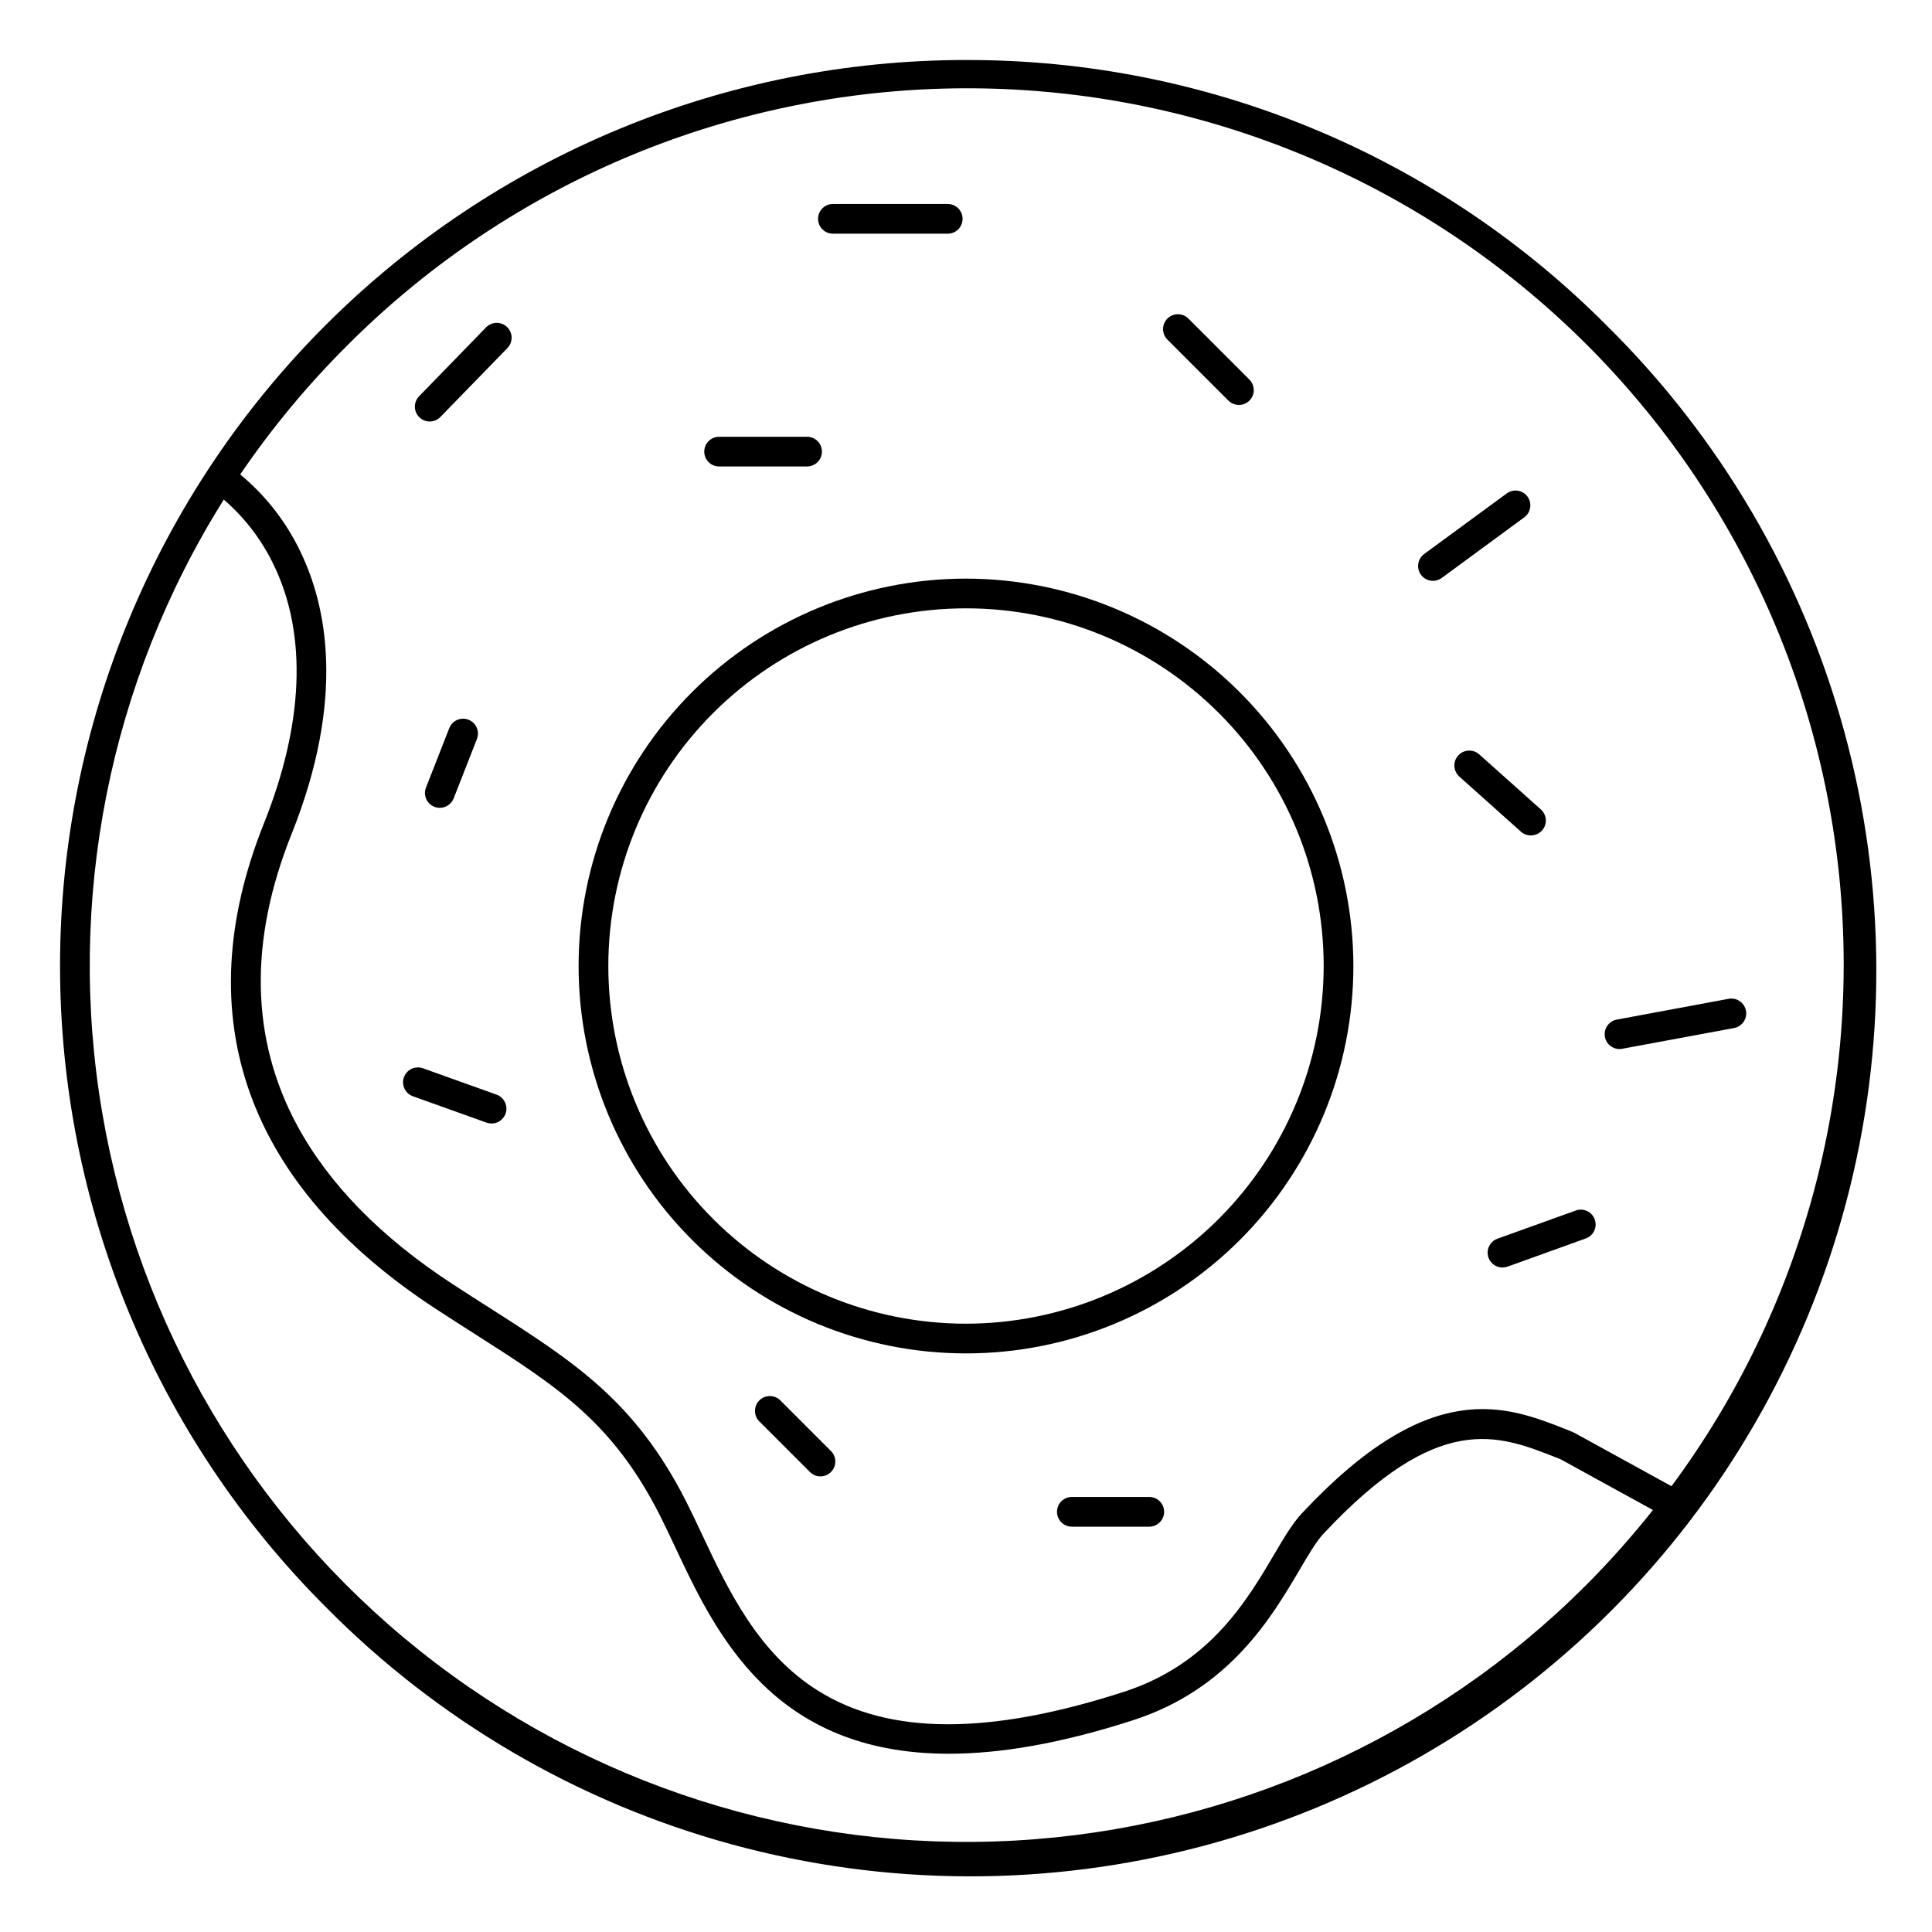 <?xml version="1.0" encoding="UTF-8"?>
<!-- Uploaded to: ICON Repo, www.iconrepo.com, Generator: ICON Repo Mixer Tools -->
<svg fill="#000000" width="800px" height="800px" version="1.1" viewBox="144 144 512 512" xmlns="http://www.w3.org/2000/svg">
 <g>
  <path d="m400 159.9c-63.676 0-124.75 25.297-169.77 70.324-45.027 45.027-70.32 106.09-70.32 169.77 0 63.676 25.293 124.75 70.316 169.77 29.73 30.137 66.895 51.879 107.73 63.023 40.84 11.141 83.898 11.289 124.81 0.426 40.914-10.863 78.23-32.348 108.16-62.281s51.418-67.25 62.281-108.16c10.863-40.914 10.715-83.973-0.426-124.81-11.145-40.84-32.887-78.004-63.023-107.73-22.242-22.363-48.699-40.098-77.84-52.168-29.141-12.07-60.391-18.242-91.93-18.156zm164.21 404.3c-40.383 40.336-94.203 64.387-151.19 67.566-56.988 3.184-113.15-14.727-157.78-50.316-44.621-35.586-74.582-86.355-84.16-142.62-9.578-56.266 1.895-114.09 32.227-162.44 5.672 4.894 10.242 10.93 13.422 17.711 8.688 18.293 7.734 41.852-2.785 68.102-20.535 51.305-4.754 95.812 45.637 128.72 3.484 2.273 6.82 4.398 10.016 6.445 22.07 14.07 36.652 23.371 49.199 48.059 1.34 2.656 2.688 5.5 4.102 8.512 10.754 22.867 25.781 54.82 72.551 54.82 13.461 0 29.52-2.637 48.895-8.906 25.457-8.234 36.652-27.258 44.055-39.832 2.383-4.043 4.43-7.527 6.297-9.523 30.445-32.609 46.25-26.332 61.637-20.27l1.238 0.492 24.473 13.449c-5.562 7.004-11.516 13.695-17.832 20.031zm22.754-26.34-25.801-14.188-1.918-0.797c-16.117-6.375-36.184-14.309-70.277 22.219-2.461 2.629-4.723 6.465-7.332 10.902-7.242 12.258-17.113 28.988-39.727 36.336-35.758 11.57-62.27 11.492-81.051-0.234-16.02-9.996-23.902-26.793-30.859-41.555-1.438-3.059-2.805-5.965-4.203-8.719-13.5-26.566-29.629-36.898-51.965-51.168-3.18-2.027-6.484-4.133-9.949-6.394-18.914-12.348-32.746-26.488-41.133-42.016-12.34-22.867-12.84-48.836-1.496-77.176 14.453-36.113 9.258-60.652 2.352-74.883h0.004c-3.769-7.894-9.215-14.875-15.949-20.461 8.293-12.172 17.711-23.539 28.133-33.945 41.391-41.578 96.984-65.945 155.61-68.211 58.625-2.266 115.93 17.742 160.41 56 44.477 38.258 72.824 91.93 79.348 150.23 6.519 58.305-9.266 116.91-44.188 164.05z"/>
  <path d="m400 297.34c-27.23 0-53.34 10.816-72.594 30.07s-30.07 45.363-30.07 72.594c0 27.227 10.816 53.34 30.07 72.59 19.254 19.254 45.363 30.07 72.594 30.07 27.227 0 53.34-10.816 72.59-30.07 19.254-19.25 30.07-45.363 30.07-72.59-0.031-27.219-10.859-53.312-30.105-72.559-19.246-19.246-45.34-30.074-72.555-30.105zm0 197.45v0.004c-25.141 0-49.25-9.988-67.027-27.766-17.777-17.773-27.762-41.887-27.762-67.023 0-25.141 9.984-49.25 27.762-67.027s41.887-27.762 67.027-27.762c25.137 0 49.25 9.984 67.023 27.762 17.777 17.777 27.766 41.887 27.766 67.027-0.031 25.129-10.027 49.223-27.797 66.992-17.77 17.77-41.863 27.766-66.992 27.797z"/>
  <path d="m272.82 230.75-17.82 18.332c-1.461 1.566-1.398 4.016 0.141 5.508 1.535 1.492 3.984 1.48 5.508-0.027l17.82-18.32c1.516-1.562 1.48-4.055-0.078-5.57-1.562-1.516-4.055-1.48-5.57 0.078z"/>
  <path d="m334.57 267.62h23.312c2.176 0 3.938-1.762 3.938-3.938 0-2.172-1.762-3.934-3.938-3.934h-23.312c-2.172 0-3.934 1.762-3.934 3.934 0 2.176 1.762 3.938 3.934 3.938z"/>
  <path d="m364.73 205.93h30.426c2.176 0 3.938-1.762 3.938-3.938 0-2.172-1.762-3.934-3.938-3.934h-30.426c-2.172 0-3.934 1.762-3.934 3.934 0 2.176 1.762 3.938 3.934 3.938z"/>
  <path d="m260.55 358.08c1.621 0.004 3.078-0.988 3.672-2.496l6.168-15.742v-0.004c0.793-2.023-0.203-4.309-2.227-5.102-2.027-0.793-4.309 0.203-5.102 2.231l-6.168 15.742h-0.004c-0.383 0.973-0.363 2.059 0.059 3.016 0.418 0.961 1.199 1.711 2.176 2.09 0.457 0.176 0.938 0.266 1.426 0.266z"/>
  <path d="m469.61 250.23c1.547 1.469 3.984 1.441 5.496-0.066 1.512-1.508 1.543-3.945 0.074-5.496l-16.234-16.242c-1.539-1.539-4.031-1.539-5.57 0-1.539 1.535-1.539 4.031 0 5.566z"/>
  <path d="m549.71 365.39c1.641 0.012 3.117-1 3.703-2.531 0.582-1.535 0.156-3.269-1.074-4.356l-16.336-14.594c-1.629-1.449-4.129-1.305-5.578 0.324-1.453 1.633-1.309 4.129 0.324 5.578l16.344 14.621v0.004c0.723 0.633 1.656 0.973 2.617 0.953z"/>
  <path d="m548.8 275.6c-1.289-1.75-3.75-2.125-5.5-0.836l-21.816 16.008c-0.867 0.609-1.449 1.539-1.621 2.582s0.086 2.113 0.711 2.965c0.625 0.852 1.566 1.418 2.613 1.57 1.047 0.148 2.109-0.129 2.949-0.77l21.824-16.031h0.004c1.742-1.285 2.113-3.742 0.836-5.488z"/>
  <path d="m573.18 422.01c0.242 0 0.48-0.023 0.719-0.07l29.648-5.5c2.137-0.398 3.551-2.453 3.152-4.59-0.398-2.141-2.453-3.551-4.59-3.156l-29.648 5.512c-1.992 0.379-3.371 2.207-3.188 4.227 0.188 2.023 1.879 3.57 3.906 3.578z"/>
  <path d="m561.49 464.84-20.664 7.43c-1.793 0.648-2.859 2.492-2.535 4.371 0.328 1.883 1.957 3.254 3.863 3.262 0.457 0.004 0.91-0.074 1.34-0.227l20.664-7.438c1.008-0.332 1.84-1.062 2.305-2.016 0.465-0.957 0.523-2.062 0.164-3.062-0.363-1-1.113-1.809-2.082-2.246s-2.074-0.465-3.062-0.074z"/>
  <path d="m448.57 540.71h-20.52c-2.172 0-3.934 1.762-3.934 3.938 0 2.172 1.762 3.934 3.934 3.934h20.52c2.172 0 3.934-1.762 3.934-3.934 0-2.176-1.762-3.938-3.934-3.938z"/>
  <path d="m350.8 515.12c-1.535-1.535-4.031-1.535-5.566 0-1.539 1.539-1.539 4.035 0 5.57l13.41 13.41v0.004c1.539 1.535 4.031 1.535 5.57 0 1.539-1.539 1.539-4.031 0-5.57z"/>
  <path d="m275.59 434.09-19.512-6.988v0.004c-2.047-0.734-4.301 0.336-5.031 2.383-0.734 2.051 0.336 4.305 2.383 5.035l19.512 6.988 0.004-0.004c0.422 0.152 0.867 0.23 1.316 0.227 1.918 0.008 3.562-1.371 3.891-3.262 0.328-1.891-0.754-3.742-2.562-4.383z"/>
 </g>
</svg>